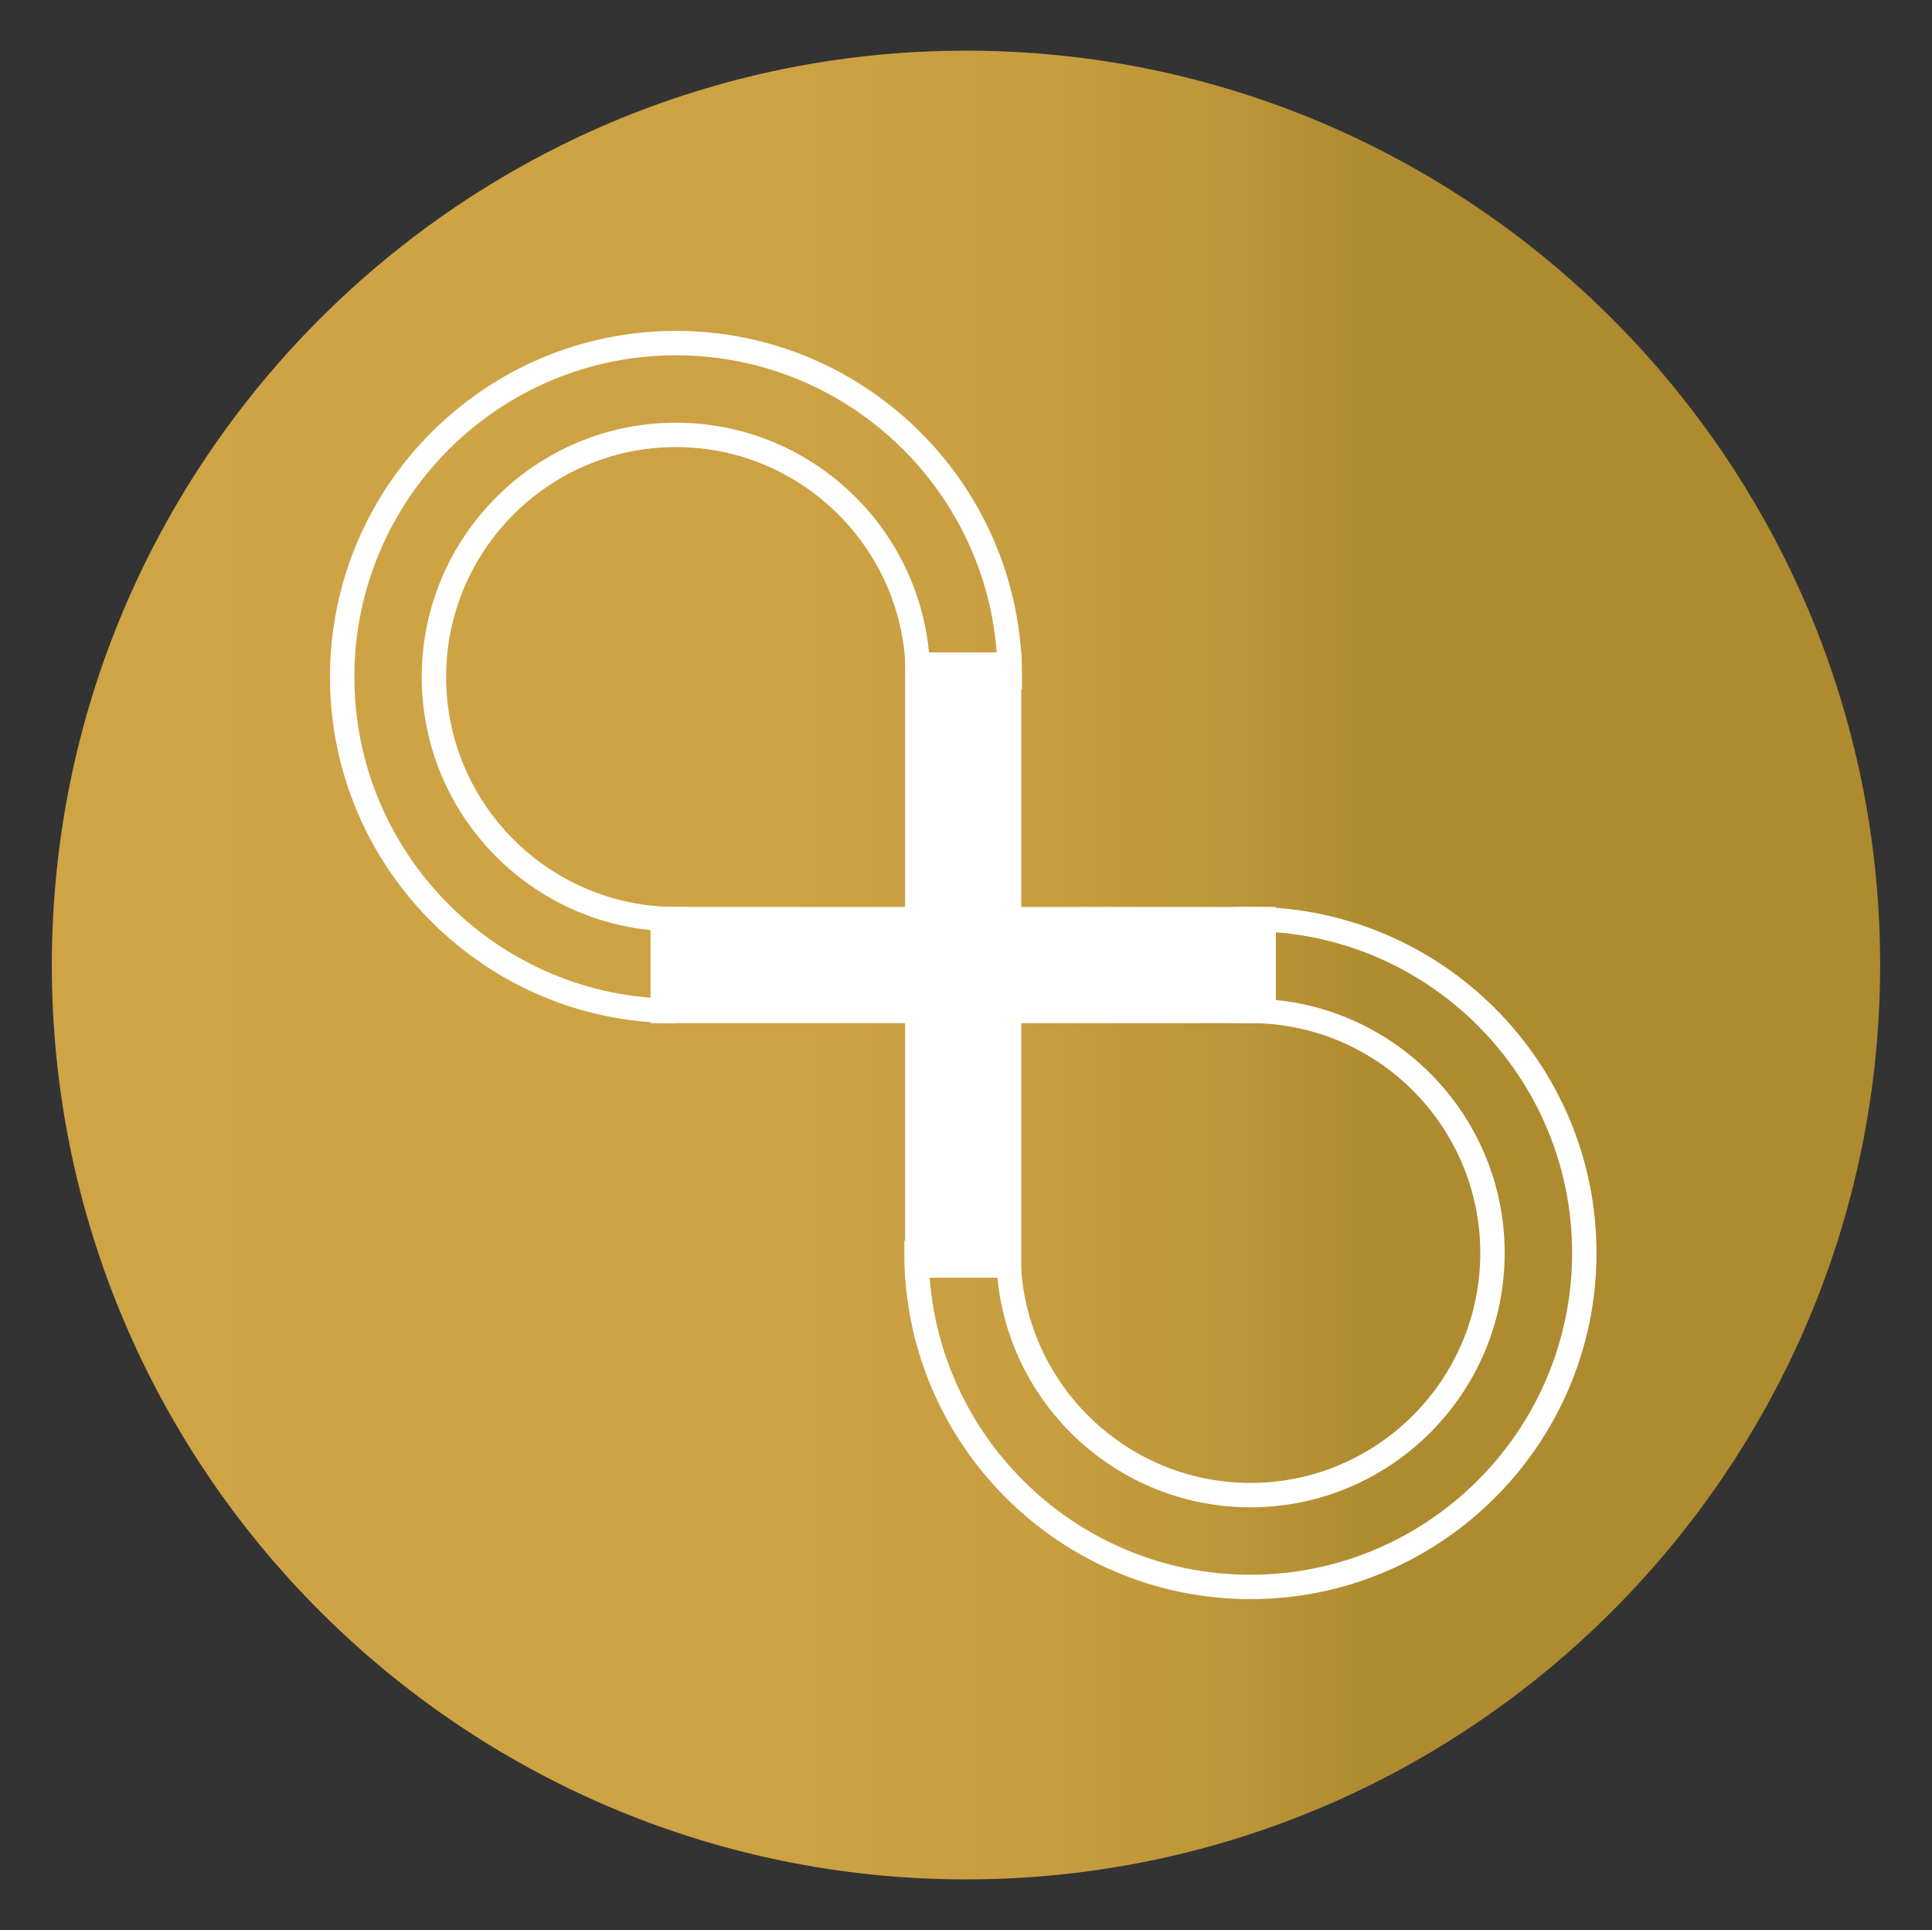 <?xml version="1.0" encoding="utf-8"?>
<!-- Generator: Adobe Illustrator 16.0.0, SVG Export Plug-In . SVG Version: 6.00 Build 0)  -->
<!DOCTYPE svg PUBLIC "-//W3C//DTD SVG 1.1//EN" "http://www.w3.org/Graphics/SVG/1.1/DTD/svg11.dtd">
<svg version="1.1" id="Layer_1" xmlns="http://www.w3.org/2000/svg" xmlns:xlink="http://www.w3.org/1999/xlink" x="0px" y="0px"
	 width="76.625px" height="76.535px" viewBox="0 0 76.625 76.535" enable-background="new 0 0 76.625 76.535" xml:space="preserve">
<rect x="0" y="0" width="76.625" height="76.535" fill="#333333" stroke="none"/>
<g>
	<linearGradient id="SVGID_1_" gradientUnits="userSpaceOnUse" x1="2.057" y1="38.268" x2="74.568" y2="38.268">
		<stop  offset="0" style="stop-color:#CFA445"/>
		<stop  offset="0.403" style="stop-color:#CDA244"/>
		<stop  offset="0.548" style="stop-color:#C69D3F"/>
		<stop  offset="0.651" style="stop-color:#BB9537"/>
		<stop  offset="0.729" style="stop-color:#AE8B2F"/>
	</linearGradient>
	<path fill="url(#SVGID_1_)" d="M38.316,2.009c-19.992,0-36.26,16.267-36.26,36.259c0,19.989,16.268,36.258,36.26,36.258
		c19.99,0,36.252-16.269,36.252-36.258C74.568,18.276,58.307,2.009,38.316,2.009z"/>
	<g>
		
			<rect x="26.285" y="36.447" fill="#FFFFFF" stroke="#FFFFFF" stroke-width="0.967" stroke-miterlimit="10" width="23.834" height="3.642"/>
		
			<rect x="36.381" y="26.355" fill="#FFFFFF" stroke="#FFFFFF" stroke-width="0.967" stroke-miterlimit="10" width="3.639" height="23.828"/>
		<path fill="none" stroke="#FFFFFF" stroke-width="0.967" stroke-miterlimit="10" d="M49.594,62.929
			c-7.305,0-13.244-5.941-13.244-13.24h3.645c0,5.292,4.303,9.599,9.6,9.599c5.291,0,9.598-4.307,9.598-9.599
			c0-5.294-4.307-9.601-9.598-9.601v-3.642c7.301,0,13.24,5.938,13.24,13.242C62.834,56.988,56.895,62.929,49.594,62.929z"/>
		<path fill="none" stroke="#FFFFFF" stroke-width="0.967" stroke-miterlimit="10" d="M26.809,40.088
			c-7.303,0-13.238-5.942-13.238-13.242c0-7.302,5.936-13.241,13.238-13.241c7.299,0,13.242,5.939,13.242,13.241h-3.643
			c0-5.295-4.307-9.601-9.6-9.601s-9.598,4.306-9.598,9.601c0,5.294,4.305,9.601,9.598,9.601V40.088z"/>
	</g>
</g>
</svg>
